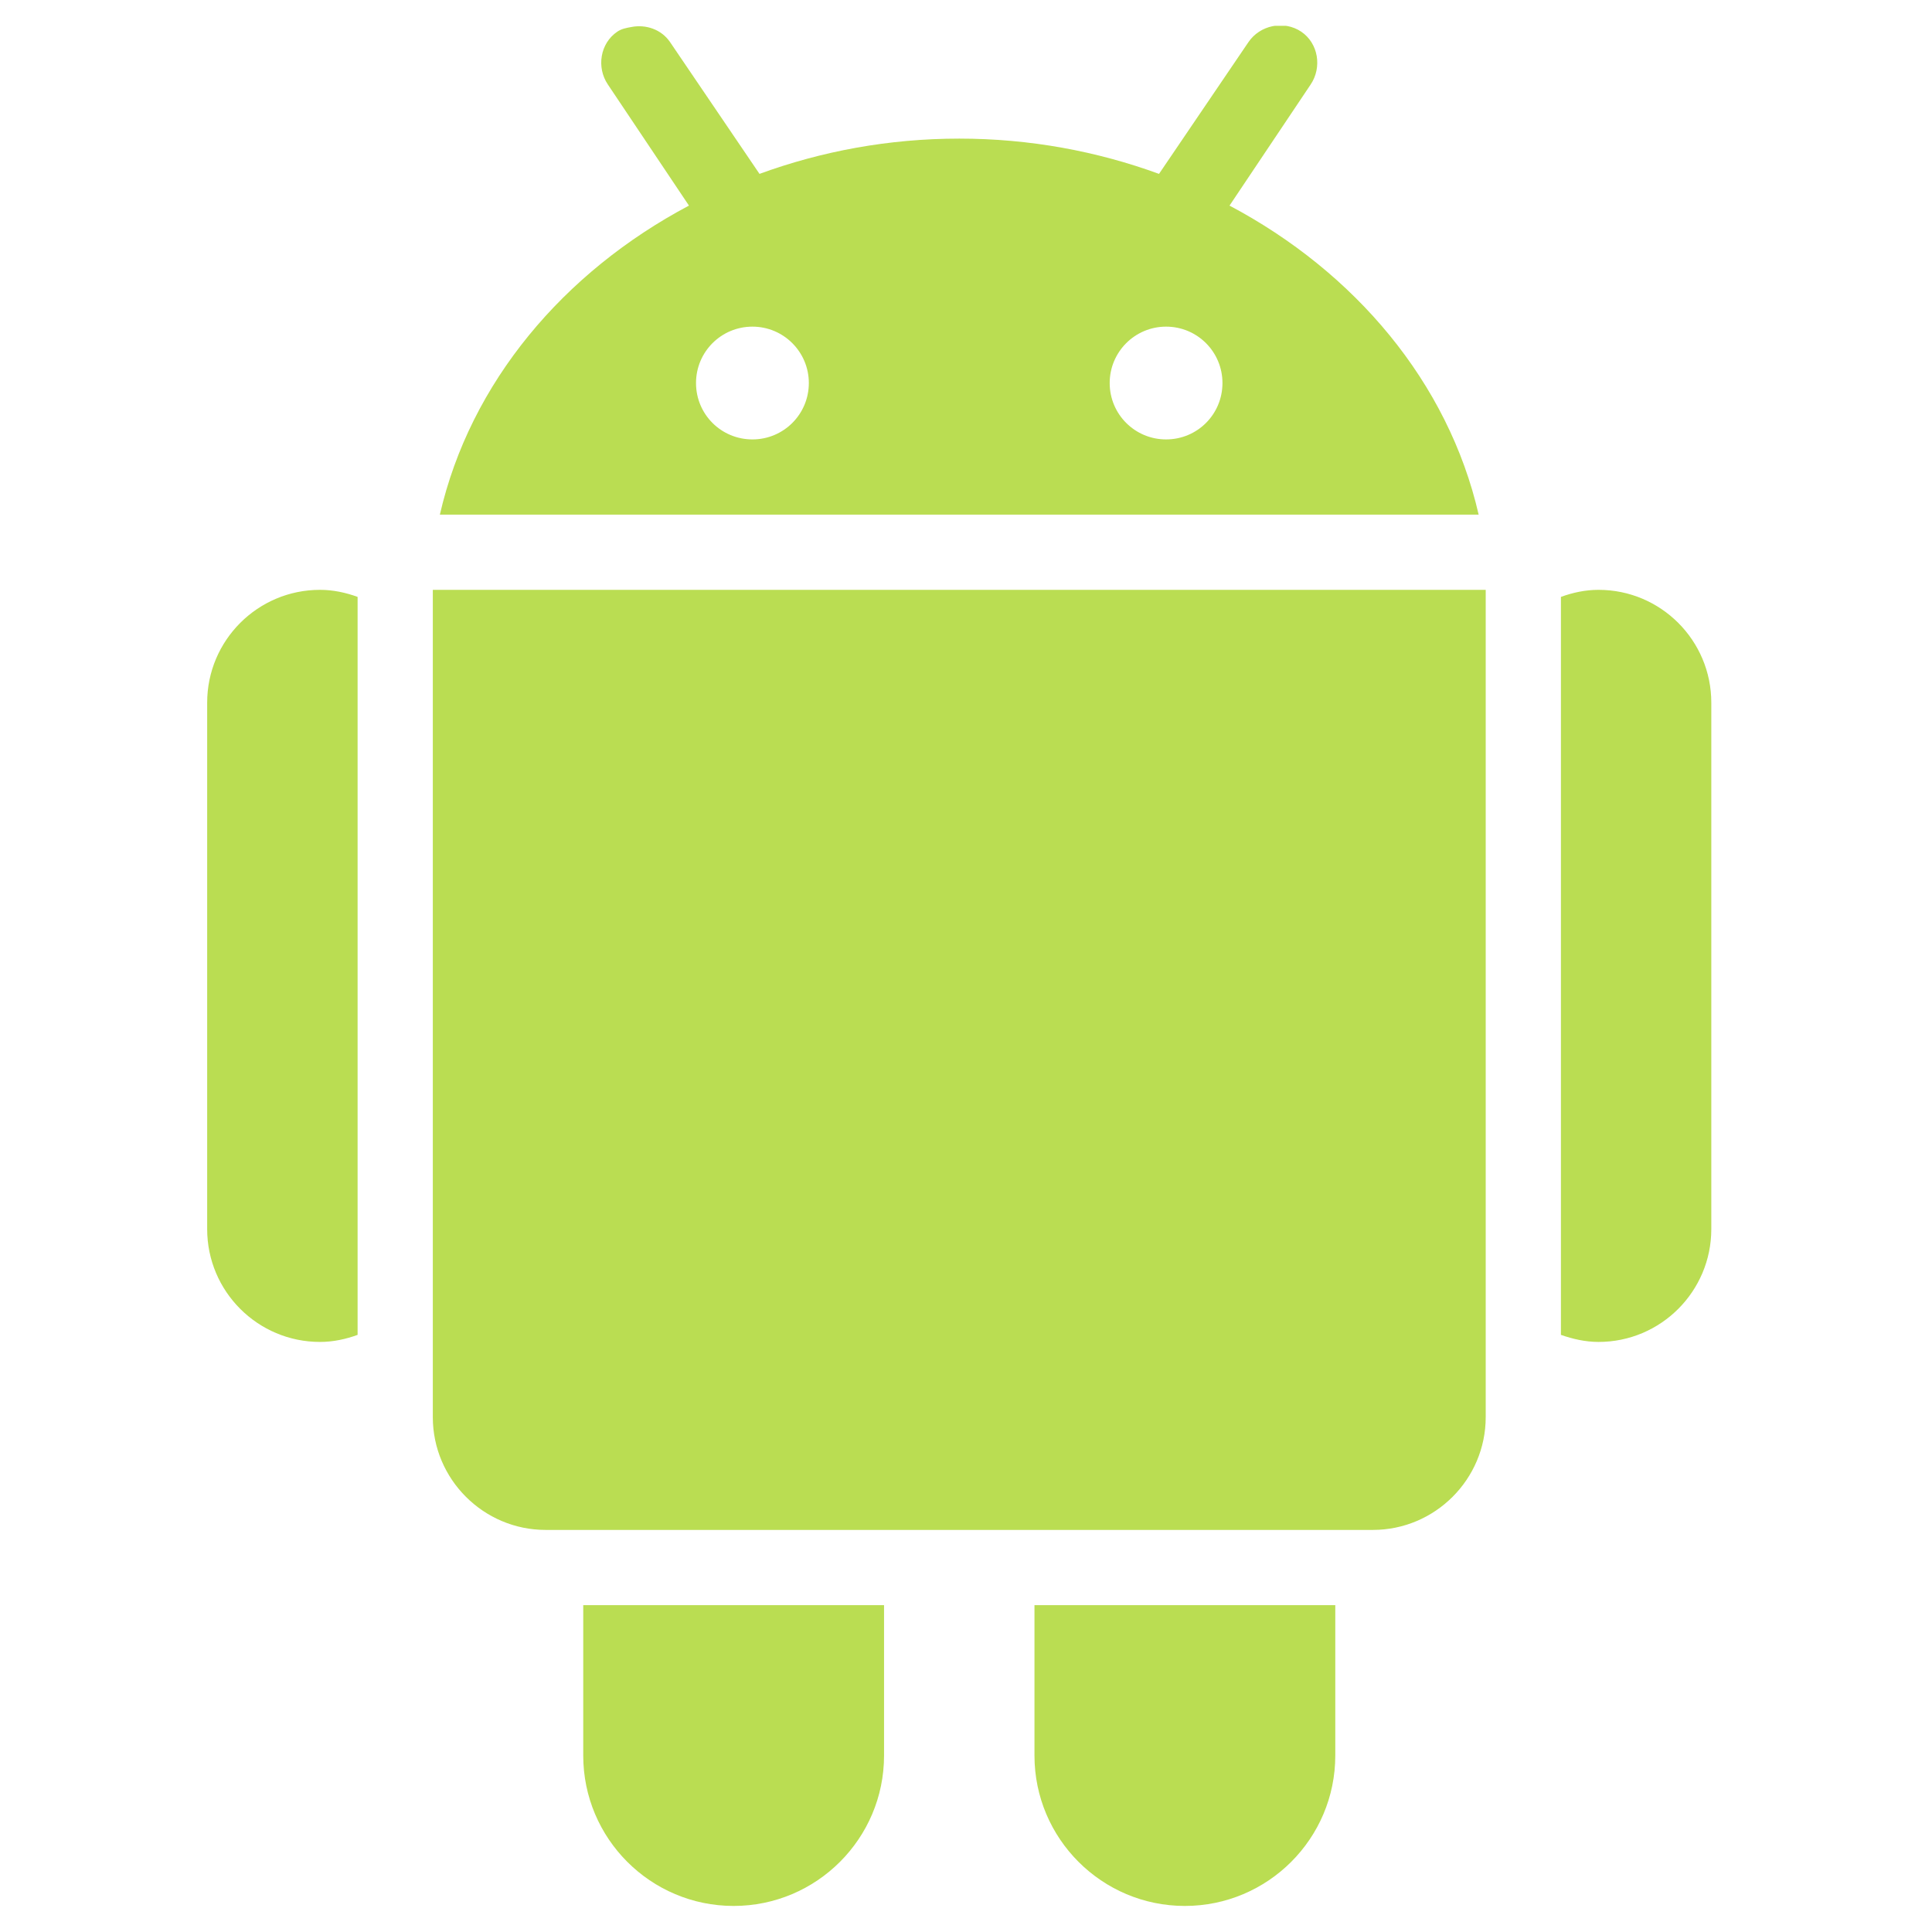 <svg width="43" height="43" viewBox="0 0 43 43" fill="none" xmlns="http://www.w3.org/2000/svg">
<g opacity="0.7" clip-path="url(#clip0_2376_13886)">
<path d="M14.053 0.601C13.945 0.62 13.834 0.64 13.739 0.705C13.357 0.963 13.271 1.5 13.53 1.882L15.334 4.576C12.546 6.054 10.466 8.509 9.79 11.454H32.91C32.233 8.509 30.154 6.054 27.365 4.576L29.17 1.882C29.428 1.5 29.343 0.963 28.961 0.705C28.575 0.447 28.042 0.558 27.784 0.941L25.796 3.87C24.416 3.366 22.919 3.085 21.35 3.085C19.781 3.085 18.283 3.366 16.904 3.87L14.916 0.941C14.723 0.653 14.373 0.538 14.053 0.601ZM16.747 7.27C17.44 7.27 18.002 7.832 18.002 8.525C18.002 9.221 17.44 9.78 16.747 9.78C16.05 9.78 15.491 9.221 15.491 8.525C15.491 7.832 16.05 7.27 16.747 7.27ZM25.953 7.27C26.649 7.27 27.208 7.832 27.208 8.525C27.208 9.221 26.649 9.78 25.953 9.78C25.26 9.78 24.698 9.221 24.698 8.525C24.698 7.832 25.26 7.27 25.953 7.27ZM7.122 13.128C5.736 13.128 4.611 14.253 4.611 15.639V27.356C4.611 28.742 5.736 29.867 7.122 29.867C7.416 29.867 7.697 29.805 7.959 29.71V13.285C7.697 13.19 7.416 13.128 7.122 13.128ZM9.633 13.128V31.541C9.633 32.923 10.761 34.051 12.144 34.051H30.556C31.939 34.051 33.067 32.923 33.067 31.541V13.128H9.633ZM35.578 13.128C35.283 13.128 35.002 13.19 34.741 13.285V29.71C35.002 29.801 35.283 29.867 35.578 29.867C36.964 29.867 38.088 28.742 38.088 27.356V15.639C38.088 14.253 36.964 13.128 35.578 13.128ZM12.981 35.725V39.073C12.981 40.92 14.481 42.42 16.328 42.42C18.175 42.42 19.676 40.92 19.676 39.073V35.725H12.981ZM23.024 35.725V39.073C23.024 40.92 24.524 42.42 26.371 42.42C28.218 42.42 29.719 40.92 29.719 39.073V35.725H23.024Z" fill="#9CCE08"/>
</g>
<defs>
<clipPath id="clip0_2376_13886">
<rect width="41.846" height="41.846" fill="white" transform="translate(0.426 0.574)"/>
</clipPath>
</defs>
</svg>
